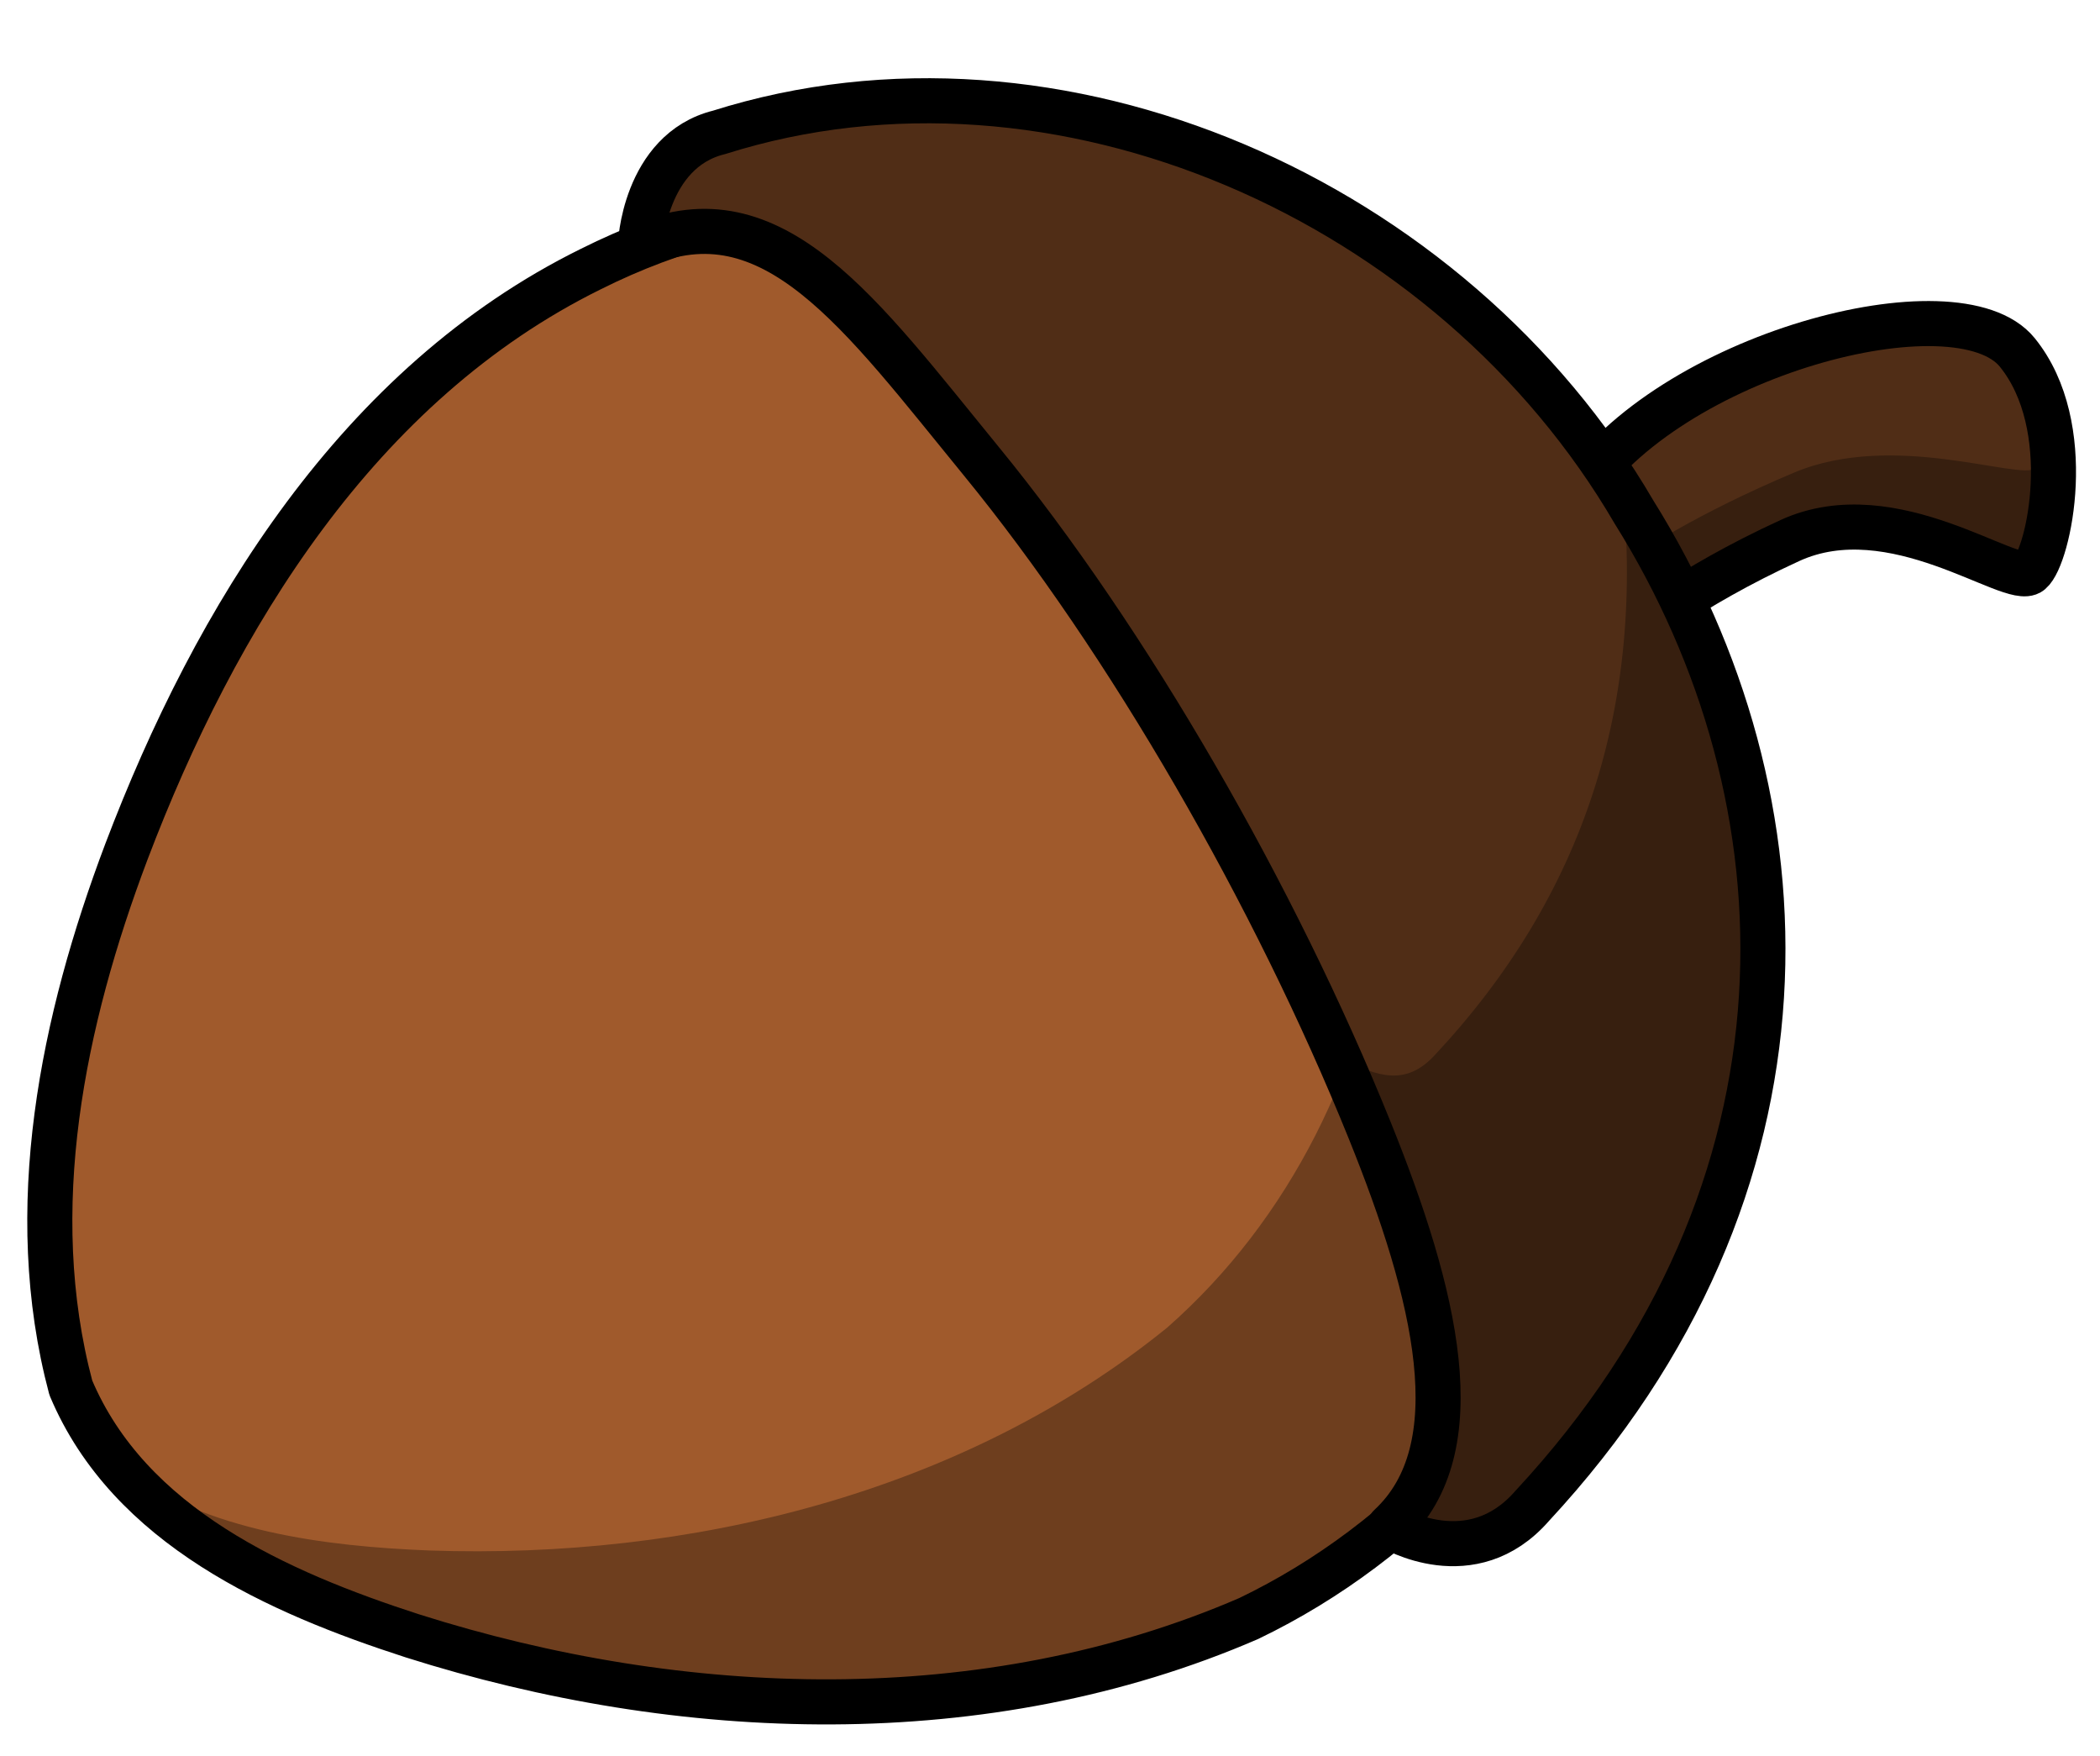 <?xml version="1.0" encoding="UTF-8"?><svg xmlns="http://www.w3.org/2000/svg" xmlns:xlink="http://www.w3.org/1999/xlink" height="155.8" preserveAspectRatio="xMidYMid meet" version="1.0" viewBox="-2.4 -6.9 186.4 155.8" width="186.4" zoomAndPan="magnify"><g><g id="change1_1"><path d="m408.56 465.76c-30.563-53.061-104.31-75.176-159.02-47.689-38.426 18.949-62.053 57.6-76.738 96.269-10.541 27.902-17.044 59.095-9.19 88.586 9.652 22.926 34.248 33.823 56.476 41.006 44.354 14.068 94.697 15.966 138.21-2.864 53.178-25.562 81.746-92.094 62.674-148.06-3.004-9.506-7.268-18.657-12.406-27.252z" fill="#a05a2c" stroke="#000" stroke-linecap="round" stroke-linejoin="round" stroke-width="7.45" transform="translate(-83.974 -207.52) scale(.537)"/></g><g id="change2_1"><path d="m323.03 408.16c8.322 4.502 16.061 10.1 22.906 16.812 6.691 6.352 12.726 13.404 17.75 21.094 30.806 44.925 21.969 111.06-18.875 146.94-33.939 27.502-79.092 38.292-121.94 36.812-17.355-0.694-36.666-3.143-50.969-13.5 12.001 14.11 30.791 22.013 48.156 27.625 44.354 14.068 94.705 15.954 138.22-2.875 53.178-25.562 81.76-92.1 62.688-148.06-3.004-9.506-7.268-18.655-12.406-27.25-17.882-31.044-50.546-51.472-85.531-57.594z" fill="inherit" fill-opacity=".314" transform="translate(-83.974 -207.52) scale(.537)"/></g><g id="change3_1"><path d="m412.48 455.53c15.069-23.397 62.945-35.933 72.866-23.698s5.193 33.744 2.179 36.301-22.643-13.055-39.754-5.217-26.768 15.863-26.768 15.863l-8.523-23.248z" fill="#502d16" fill-rule="evenodd" stroke="#000" stroke-width="7.45" transform="translate(-83.974 -207.52) scale(.537)"/></g><g id="change2_2"><path d="m490.84 445.22c-0.481 2.874-1.493 5.092-2.469 5.781-2.824 1.994-23.422-6.239-39.906 0.688s-25.531 13.188-25.531 13.188l-8.438-12.094c-0.709 0.906-1.424 1.808-2.031 2.75l8.531 23.25s9.669-8.037 26.781-15.875 36.735 7.776 39.75 5.219c2.068-1.754 4.917-12.424 3.312-22.906z" fill="inherit" fill-opacity=".314" fill-rule="evenodd" transform="translate(-83.974 -207.52) scale(.537)"/></g><g id="change3_2"><path d="m422.01 458.24c-30.123-51.676-95.277-80.457-151.24-62.772-12.41 3.051-13.122 18.917-12.961 18.695 21.888-9.449 36.394 11.327 56.279 35.624 24.319 29.717 48.538 71.781 64.208 110.57 10.965 27.147 17.217 52.593 3.332 65.475 0.46 0.291 13.548 8.092 23.533-3.377 49.04-52.807 46.413-116.88 16.847-164.22z" fill="#502d16" stroke="#000" stroke-linecap="round" stroke-linejoin="round" stroke-width="7.45" transform="translate(-83.974 -207.52) scale(.537)"/></g><g id="change2_3"><path d="m420 452.85c3.952 37.28-6.29 68.793-31.031 95.211-5.612 5.993-10.755 2.186-15.568 0.779 1.697 3.86 3.335 7.719 4.875 11.531 10.965 27.147 17.229 52.587 3.344 65.469 0.46 0.291 13.546 8.094 23.531-3.375 44.918-48.368 48.228-113.25 14.849-169.62z" fill="inherit" fill-opacity=".314" transform="translate(-83.974 -207.52) scale(.537)"/></g></g></svg>